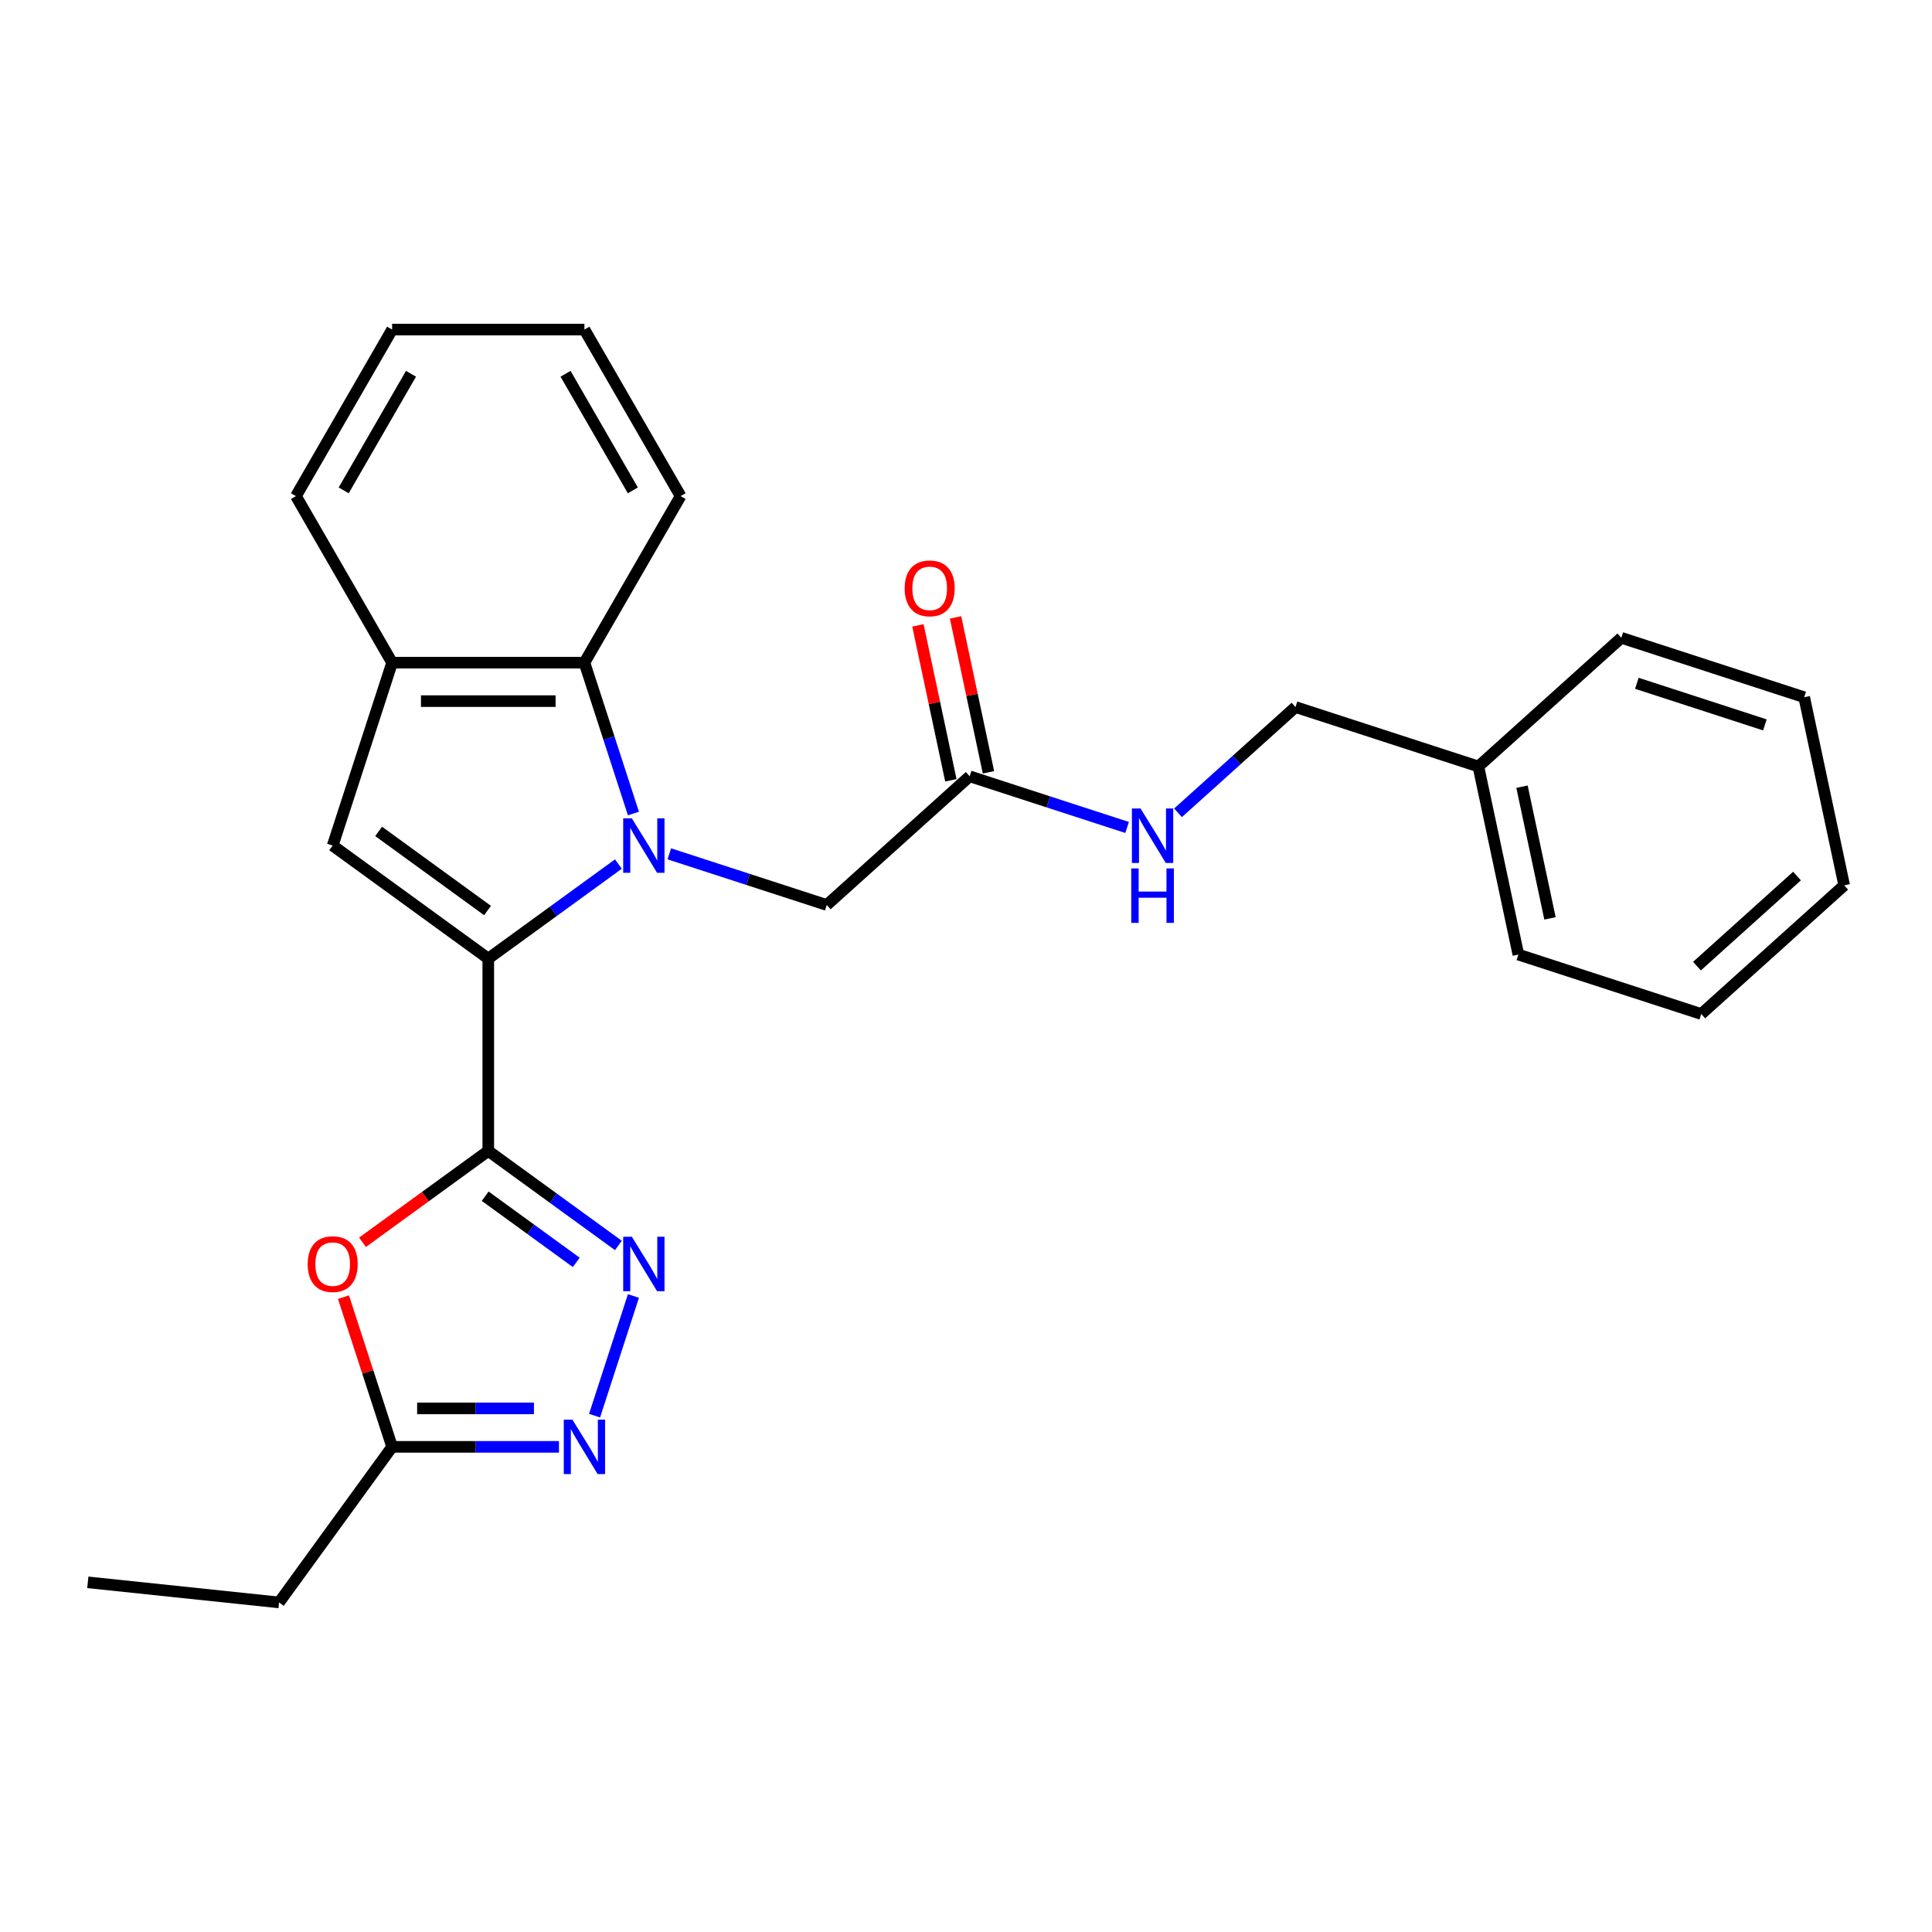 <?xml version='1.0' encoding='iso-8859-1'?>
<svg version='1.1' baseProfile='full'
              xmlns='http://www.w3.org/2000/svg'
                      xmlns:rdkit='http://www.rdkit.org/xml'
                      xmlns:xlink='http://www.w3.org/1999/xlink'
                  xml:space='preserve'
width='1000px' height='1000px' viewBox='0 0 1000 1000'>
<!-- END OF HEADER -->
<rect style='opacity:1.0;fill:#FFFFFF;stroke:none' width='1000' height='1000' x='0' y='0'> </rect>
<path class='bond-0' d='M 320.079,447.236 L 286.403,471.703' style='fill:none;fill-rule:evenodd;stroke:#0000FF;stroke-width:6px;stroke-linecap:butt;stroke-linejoin:miter;stroke-opacity:1' />
<path class='bond-0' d='M 286.403,471.703 L 252.728,496.169' style='fill:none;fill-rule:evenodd;stroke:#000000;stroke-width:6px;stroke-linecap:butt;stroke-linejoin:miter;stroke-opacity:1' />
<path class='bond-6' d='M 327.869,421.078 L 315.184,382.035' style='fill:none;fill-rule:evenodd;stroke:#0000FF;stroke-width:6px;stroke-linecap:butt;stroke-linejoin:miter;stroke-opacity:1' />
<path class='bond-6' d='M 315.184,382.035 L 302.498,342.993' style='fill:none;fill-rule:evenodd;stroke:#000000;stroke-width:6px;stroke-linecap:butt;stroke-linejoin:miter;stroke-opacity:1' />
<path class='bond-9' d='M 346.437,441.943 L 387.181,455.182' style='fill:none;fill-rule:evenodd;stroke:#0000FF;stroke-width:6px;stroke-linecap:butt;stroke-linejoin:miter;stroke-opacity:1' />
<path class='bond-9' d='M 387.181,455.182 L 427.926,468.421' style='fill:none;fill-rule:evenodd;stroke:#000000;stroke-width:6px;stroke-linecap:butt;stroke-linejoin:miter;stroke-opacity:1' />
<path class='bond-1' d='M 252.728,496.169 L 252.728,595.71' style='fill:none;fill-rule:evenodd;stroke:#000000;stroke-width:6px;stroke-linecap:butt;stroke-linejoin:miter;stroke-opacity:1' />
<path class='bond-3' d='M 252.728,496.169 L 172.198,437.661' style='fill:none;fill-rule:evenodd;stroke:#000000;stroke-width:6px;stroke-linecap:butt;stroke-linejoin:miter;stroke-opacity:1' />
<path class='bond-3' d='M 252.35,471.287 L 195.979,430.331' style='fill:none;fill-rule:evenodd;stroke:#000000;stroke-width:6px;stroke-linecap:butt;stroke-linejoin:miter;stroke-opacity:1' />
<path class='bond-2' d='M 252.728,595.71 L 286.403,620.176' style='fill:none;fill-rule:evenodd;stroke:#000000;stroke-width:6px;stroke-linecap:butt;stroke-linejoin:miter;stroke-opacity:1' />
<path class='bond-2' d='M 286.403,620.176 L 320.079,644.643' style='fill:none;fill-rule:evenodd;stroke:#0000FF;stroke-width:6px;stroke-linecap:butt;stroke-linejoin:miter;stroke-opacity:1' />
<path class='bond-2' d='M 251.129,619.156 L 274.702,636.282' style='fill:none;fill-rule:evenodd;stroke:#000000;stroke-width:6px;stroke-linecap:butt;stroke-linejoin:miter;stroke-opacity:1' />
<path class='bond-2' d='M 274.702,636.282 L 298.274,653.409' style='fill:none;fill-rule:evenodd;stroke:#0000FF;stroke-width:6px;stroke-linecap:butt;stroke-linejoin:miter;stroke-opacity:1' />
<path class='bond-4' d='M 252.728,595.71 L 220.177,619.359' style='fill:none;fill-rule:evenodd;stroke:#000000;stroke-width:6px;stroke-linecap:butt;stroke-linejoin:miter;stroke-opacity:1' />
<path class='bond-4' d='M 220.177,619.359 L 187.627,643.008' style='fill:none;fill-rule:evenodd;stroke:#FF0000;stroke-width:6px;stroke-linecap:butt;stroke-linejoin:miter;stroke-opacity:1' />
<path class='bond-5' d='M 327.869,670.801 L 307.745,732.739' style='fill:none;fill-rule:evenodd;stroke:#0000FF;stroke-width:6px;stroke-linecap:butt;stroke-linejoin:miter;stroke-opacity:1' />
<path class='bond-26' d='M 172.198,437.661 L 202.958,342.993' style='fill:none;fill-rule:evenodd;stroke:#000000;stroke-width:6px;stroke-linecap:butt;stroke-linejoin:miter;stroke-opacity:1' />
<path class='bond-8' d='M 177.781,671.399 L 190.369,710.142' style='fill:none;fill-rule:evenodd;stroke:#FF0000;stroke-width:6px;stroke-linecap:butt;stroke-linejoin:miter;stroke-opacity:1' />
<path class='bond-8' d='M 190.369,710.142 L 202.958,748.886' style='fill:none;fill-rule:evenodd;stroke:#000000;stroke-width:6px;stroke-linecap:butt;stroke-linejoin:miter;stroke-opacity:1' />
<path class='bond-28' d='M 289.319,748.886 L 246.138,748.886' style='fill:none;fill-rule:evenodd;stroke:#0000FF;stroke-width:6px;stroke-linecap:butt;stroke-linejoin:miter;stroke-opacity:1' />
<path class='bond-28' d='M 246.138,748.886 L 202.958,748.886' style='fill:none;fill-rule:evenodd;stroke:#000000;stroke-width:6px;stroke-linecap:butt;stroke-linejoin:miter;stroke-opacity:1' />
<path class='bond-28' d='M 276.365,728.978 L 246.138,728.978' style='fill:none;fill-rule:evenodd;stroke:#0000FF;stroke-width:6px;stroke-linecap:butt;stroke-linejoin:miter;stroke-opacity:1' />
<path class='bond-28' d='M 246.138,728.978 L 215.912,728.978' style='fill:none;fill-rule:evenodd;stroke:#000000;stroke-width:6px;stroke-linecap:butt;stroke-linejoin:miter;stroke-opacity:1' />
<path class='bond-7' d='M 302.498,342.993 L 202.958,342.993' style='fill:none;fill-rule:evenodd;stroke:#000000;stroke-width:6px;stroke-linecap:butt;stroke-linejoin:miter;stroke-opacity:1' />
<path class='bond-7' d='M 287.567,362.901 L 217.889,362.901' style='fill:none;fill-rule:evenodd;stroke:#000000;stroke-width:6px;stroke-linecap:butt;stroke-linejoin:miter;stroke-opacity:1' />
<path class='bond-15' d='M 302.498,342.993 L 352.268,256.788' style='fill:none;fill-rule:evenodd;stroke:#000000;stroke-width:6px;stroke-linecap:butt;stroke-linejoin:miter;stroke-opacity:1' />
<path class='bond-16' d='M 202.958,342.993 L 153.188,256.788' style='fill:none;fill-rule:evenodd;stroke:#000000;stroke-width:6px;stroke-linecap:butt;stroke-linejoin:miter;stroke-opacity:1' />
<path class='bond-17' d='M 202.958,748.886 L 144.45,829.416' style='fill:none;fill-rule:evenodd;stroke:#000000;stroke-width:6px;stroke-linecap:butt;stroke-linejoin:miter;stroke-opacity:1' />
<path class='bond-10' d='M 427.926,468.421 L 501.899,401.815' style='fill:none;fill-rule:evenodd;stroke:#000000;stroke-width:6px;stroke-linecap:butt;stroke-linejoin:miter;stroke-opacity:1' />
<path class='bond-11' d='M 501.899,401.815 L 542.644,415.054' style='fill:none;fill-rule:evenodd;stroke:#000000;stroke-width:6px;stroke-linecap:butt;stroke-linejoin:miter;stroke-opacity:1' />
<path class='bond-11' d='M 542.644,415.054 L 583.388,428.293' style='fill:none;fill-rule:evenodd;stroke:#0000FF;stroke-width:6px;stroke-linecap:butt;stroke-linejoin:miter;stroke-opacity:1' />
<path class='bond-12' d='M 511.635,399.746 L 503.114,359.654' style='fill:none;fill-rule:evenodd;stroke:#000000;stroke-width:6px;stroke-linecap:butt;stroke-linejoin:miter;stroke-opacity:1' />
<path class='bond-12' d='M 503.114,359.654 L 494.592,319.561' style='fill:none;fill-rule:evenodd;stroke:#FF0000;stroke-width:6px;stroke-linecap:butt;stroke-linejoin:miter;stroke-opacity:1' />
<path class='bond-12' d='M 492.162,403.885 L 483.641,363.793' style='fill:none;fill-rule:evenodd;stroke:#000000;stroke-width:6px;stroke-linecap:butt;stroke-linejoin:miter;stroke-opacity:1' />
<path class='bond-12' d='M 483.641,363.793 L 475.119,323.7' style='fill:none;fill-rule:evenodd;stroke:#FF0000;stroke-width:6px;stroke-linecap:butt;stroke-linejoin:miter;stroke-opacity:1' />
<path class='bond-13' d='M 609.747,420.708 L 640.143,393.339' style='fill:none;fill-rule:evenodd;stroke:#0000FF;stroke-width:6px;stroke-linecap:butt;stroke-linejoin:miter;stroke-opacity:1' />
<path class='bond-13' d='M 640.143,393.339 L 670.54,365.969' style='fill:none;fill-rule:evenodd;stroke:#000000;stroke-width:6px;stroke-linecap:butt;stroke-linejoin:miter;stroke-opacity:1' />
<path class='bond-14' d='M 670.54,365.969 L 765.209,396.729' style='fill:none;fill-rule:evenodd;stroke:#000000;stroke-width:6px;stroke-linecap:butt;stroke-linejoin:miter;stroke-opacity:1' />
<path class='bond-18' d='M 765.209,396.729 L 785.904,494.094' style='fill:none;fill-rule:evenodd;stroke:#000000;stroke-width:6px;stroke-linecap:butt;stroke-linejoin:miter;stroke-opacity:1' />
<path class='bond-18' d='M 787.786,407.195 L 802.273,475.35' style='fill:none;fill-rule:evenodd;stroke:#000000;stroke-width:6px;stroke-linecap:butt;stroke-linejoin:miter;stroke-opacity:1' />
<path class='bond-19' d='M 765.209,396.729 L 839.181,330.124' style='fill:none;fill-rule:evenodd;stroke:#000000;stroke-width:6px;stroke-linecap:butt;stroke-linejoin:miter;stroke-opacity:1' />
<path class='bond-21' d='M 352.268,256.788 L 302.498,170.584' style='fill:none;fill-rule:evenodd;stroke:#000000;stroke-width:6px;stroke-linecap:butt;stroke-linejoin:miter;stroke-opacity:1' />
<path class='bond-21' d='M 327.562,253.812 L 292.723,193.469' style='fill:none;fill-rule:evenodd;stroke:#000000;stroke-width:6px;stroke-linecap:butt;stroke-linejoin:miter;stroke-opacity:1' />
<path class='bond-27' d='M 153.188,256.788 L 202.958,170.584' style='fill:none;fill-rule:evenodd;stroke:#000000;stroke-width:6px;stroke-linecap:butt;stroke-linejoin:miter;stroke-opacity:1' />
<path class='bond-27' d='M 177.894,253.812 L 212.733,193.469' style='fill:none;fill-rule:evenodd;stroke:#000000;stroke-width:6px;stroke-linecap:butt;stroke-linejoin:miter;stroke-opacity:1' />
<path class='bond-20' d='M 144.45,829.416 L 45.455,819.011' style='fill:none;fill-rule:evenodd;stroke:#000000;stroke-width:6px;stroke-linecap:butt;stroke-linejoin:miter;stroke-opacity:1' />
<path class='bond-23' d='M 785.904,494.094 L 880.573,524.854' style='fill:none;fill-rule:evenodd;stroke:#000000;stroke-width:6px;stroke-linecap:butt;stroke-linejoin:miter;stroke-opacity:1' />
<path class='bond-24' d='M 839.181,330.124 L 933.85,360.883' style='fill:none;fill-rule:evenodd;stroke:#000000;stroke-width:6px;stroke-linecap:butt;stroke-linejoin:miter;stroke-opacity:1' />
<path class='bond-24' d='M 847.23,353.671 L 913.498,375.203' style='fill:none;fill-rule:evenodd;stroke:#000000;stroke-width:6px;stroke-linecap:butt;stroke-linejoin:miter;stroke-opacity:1' />
<path class='bond-22' d='M 302.498,170.584 L 202.958,170.584' style='fill:none;fill-rule:evenodd;stroke:#000000;stroke-width:6px;stroke-linecap:butt;stroke-linejoin:miter;stroke-opacity:1' />
<path class='bond-29' d='M 880.573,524.854 L 954.545,458.248' style='fill:none;fill-rule:evenodd;stroke:#000000;stroke-width:6px;stroke-linecap:butt;stroke-linejoin:miter;stroke-opacity:1' />
<path class='bond-29' d='M 878.347,500.068 L 930.128,453.445' style='fill:none;fill-rule:evenodd;stroke:#000000;stroke-width:6px;stroke-linecap:butt;stroke-linejoin:miter;stroke-opacity:1' />
<path class='bond-25' d='M 933.85,360.883 L 954.545,458.248' style='fill:none;fill-rule:evenodd;stroke:#000000;stroke-width:6px;stroke-linecap:butt;stroke-linejoin:miter;stroke-opacity:1' />
<path  class='atom-0' d='M 327.026 423.566
L 336.264 438.497
Q 337.18 439.97, 338.653 442.638
Q 340.126 445.306, 340.206 445.465
L 340.206 423.566
L 343.948 423.566
L 343.948 451.756
L 340.086 451.756
L 330.172 435.431
Q 329.017 433.52, 327.783 431.33
Q 326.589 429.14, 326.23 428.464
L 326.23 451.756
L 322.567 451.756
L 322.567 423.566
L 327.026 423.566
' fill='#0000FF'/>
<path  class='atom-3' d='M 327.026 640.123
L 336.264 655.054
Q 337.18 656.527, 338.653 659.195
Q 340.126 661.863, 340.206 662.022
L 340.206 640.123
L 343.948 640.123
L 343.948 668.313
L 340.086 668.313
L 330.172 651.988
Q 329.017 650.077, 327.783 647.887
Q 326.589 645.697, 326.23 645.02
L 326.23 668.313
L 322.567 668.313
L 322.567 640.123
L 327.026 640.123
' fill='#0000FF'/>
<path  class='atom-5' d='M 159.258 654.298
Q 159.258 647.529, 162.603 643.746
Q 165.947 639.964, 172.198 639.964
Q 178.449 639.964, 181.794 643.746
Q 185.138 647.529, 185.138 654.298
Q 185.138 661.146, 181.754 665.048
Q 178.37 668.91, 172.198 668.91
Q 165.987 668.91, 162.603 665.048
Q 159.258 661.186, 159.258 654.298
M 172.198 665.725
Q 176.498 665.725, 178.808 662.858
Q 181.157 659.951, 181.157 654.298
Q 181.157 648.763, 178.808 645.976
Q 176.498 643.149, 172.198 643.149
Q 167.898 643.149, 165.549 645.936
Q 163.24 648.723, 163.24 654.298
Q 163.24 659.991, 165.549 662.858
Q 167.898 665.725, 172.198 665.725
' fill='#FF0000'/>
<path  class='atom-6' d='M 296.267 734.791
L 305.504 749.722
Q 306.42 751.196, 307.893 753.863
Q 309.366 756.531, 309.446 756.69
L 309.446 734.791
L 313.189 734.791
L 313.189 762.981
L 309.327 762.981
L 299.412 746.657
Q 298.258 744.745, 297.023 742.556
Q 295.829 740.366, 295.471 739.689
L 295.471 762.981
L 291.807 762.981
L 291.807 734.791
L 296.267 734.791
' fill='#0000FF'/>
<path  class='atom-12' d='M 590.336 418.48
L 599.573 433.411
Q 600.489 434.884, 601.962 437.552
Q 603.436 440.22, 603.515 440.379
L 603.515 418.48
L 607.258 418.48
L 607.258 446.67
L 603.396 446.67
L 593.482 430.345
Q 592.327 428.434, 591.093 426.244
Q 589.898 424.054, 589.54 423.377
L 589.54 446.67
L 585.877 446.67
L 585.877 418.48
L 590.336 418.48
' fill='#0000FF'/>
<path  class='atom-12' d='M 585.538 449.489
L 589.361 449.489
L 589.361 461.473
L 603.774 461.473
L 603.774 449.489
L 607.596 449.489
L 607.596 477.679
L 603.774 477.679
L 603.774 464.659
L 589.361 464.659
L 589.361 477.679
L 585.538 477.679
L 585.538 449.489
' fill='#0000FF'/>
<path  class='atom-13' d='M 468.263 304.53
Q 468.263 297.761, 471.608 293.979
Q 474.952 290.196, 481.203 290.196
Q 487.455 290.196, 490.799 293.979
Q 494.144 297.761, 494.144 304.53
Q 494.144 311.378, 490.759 315.28
Q 487.375 319.142, 481.203 319.142
Q 474.992 319.142, 471.608 315.28
Q 468.263 311.418, 468.263 304.53
M 481.203 315.957
Q 485.504 315.957, 487.813 313.09
Q 490.162 310.184, 490.162 304.53
Q 490.162 298.995, 487.813 296.208
Q 485.504 293.381, 481.203 293.381
Q 476.903 293.381, 474.554 296.168
Q 472.245 298.956, 472.245 304.53
Q 472.245 310.224, 474.554 313.09
Q 476.903 315.957, 481.203 315.957
' fill='#FF0000'/>
</svg>

